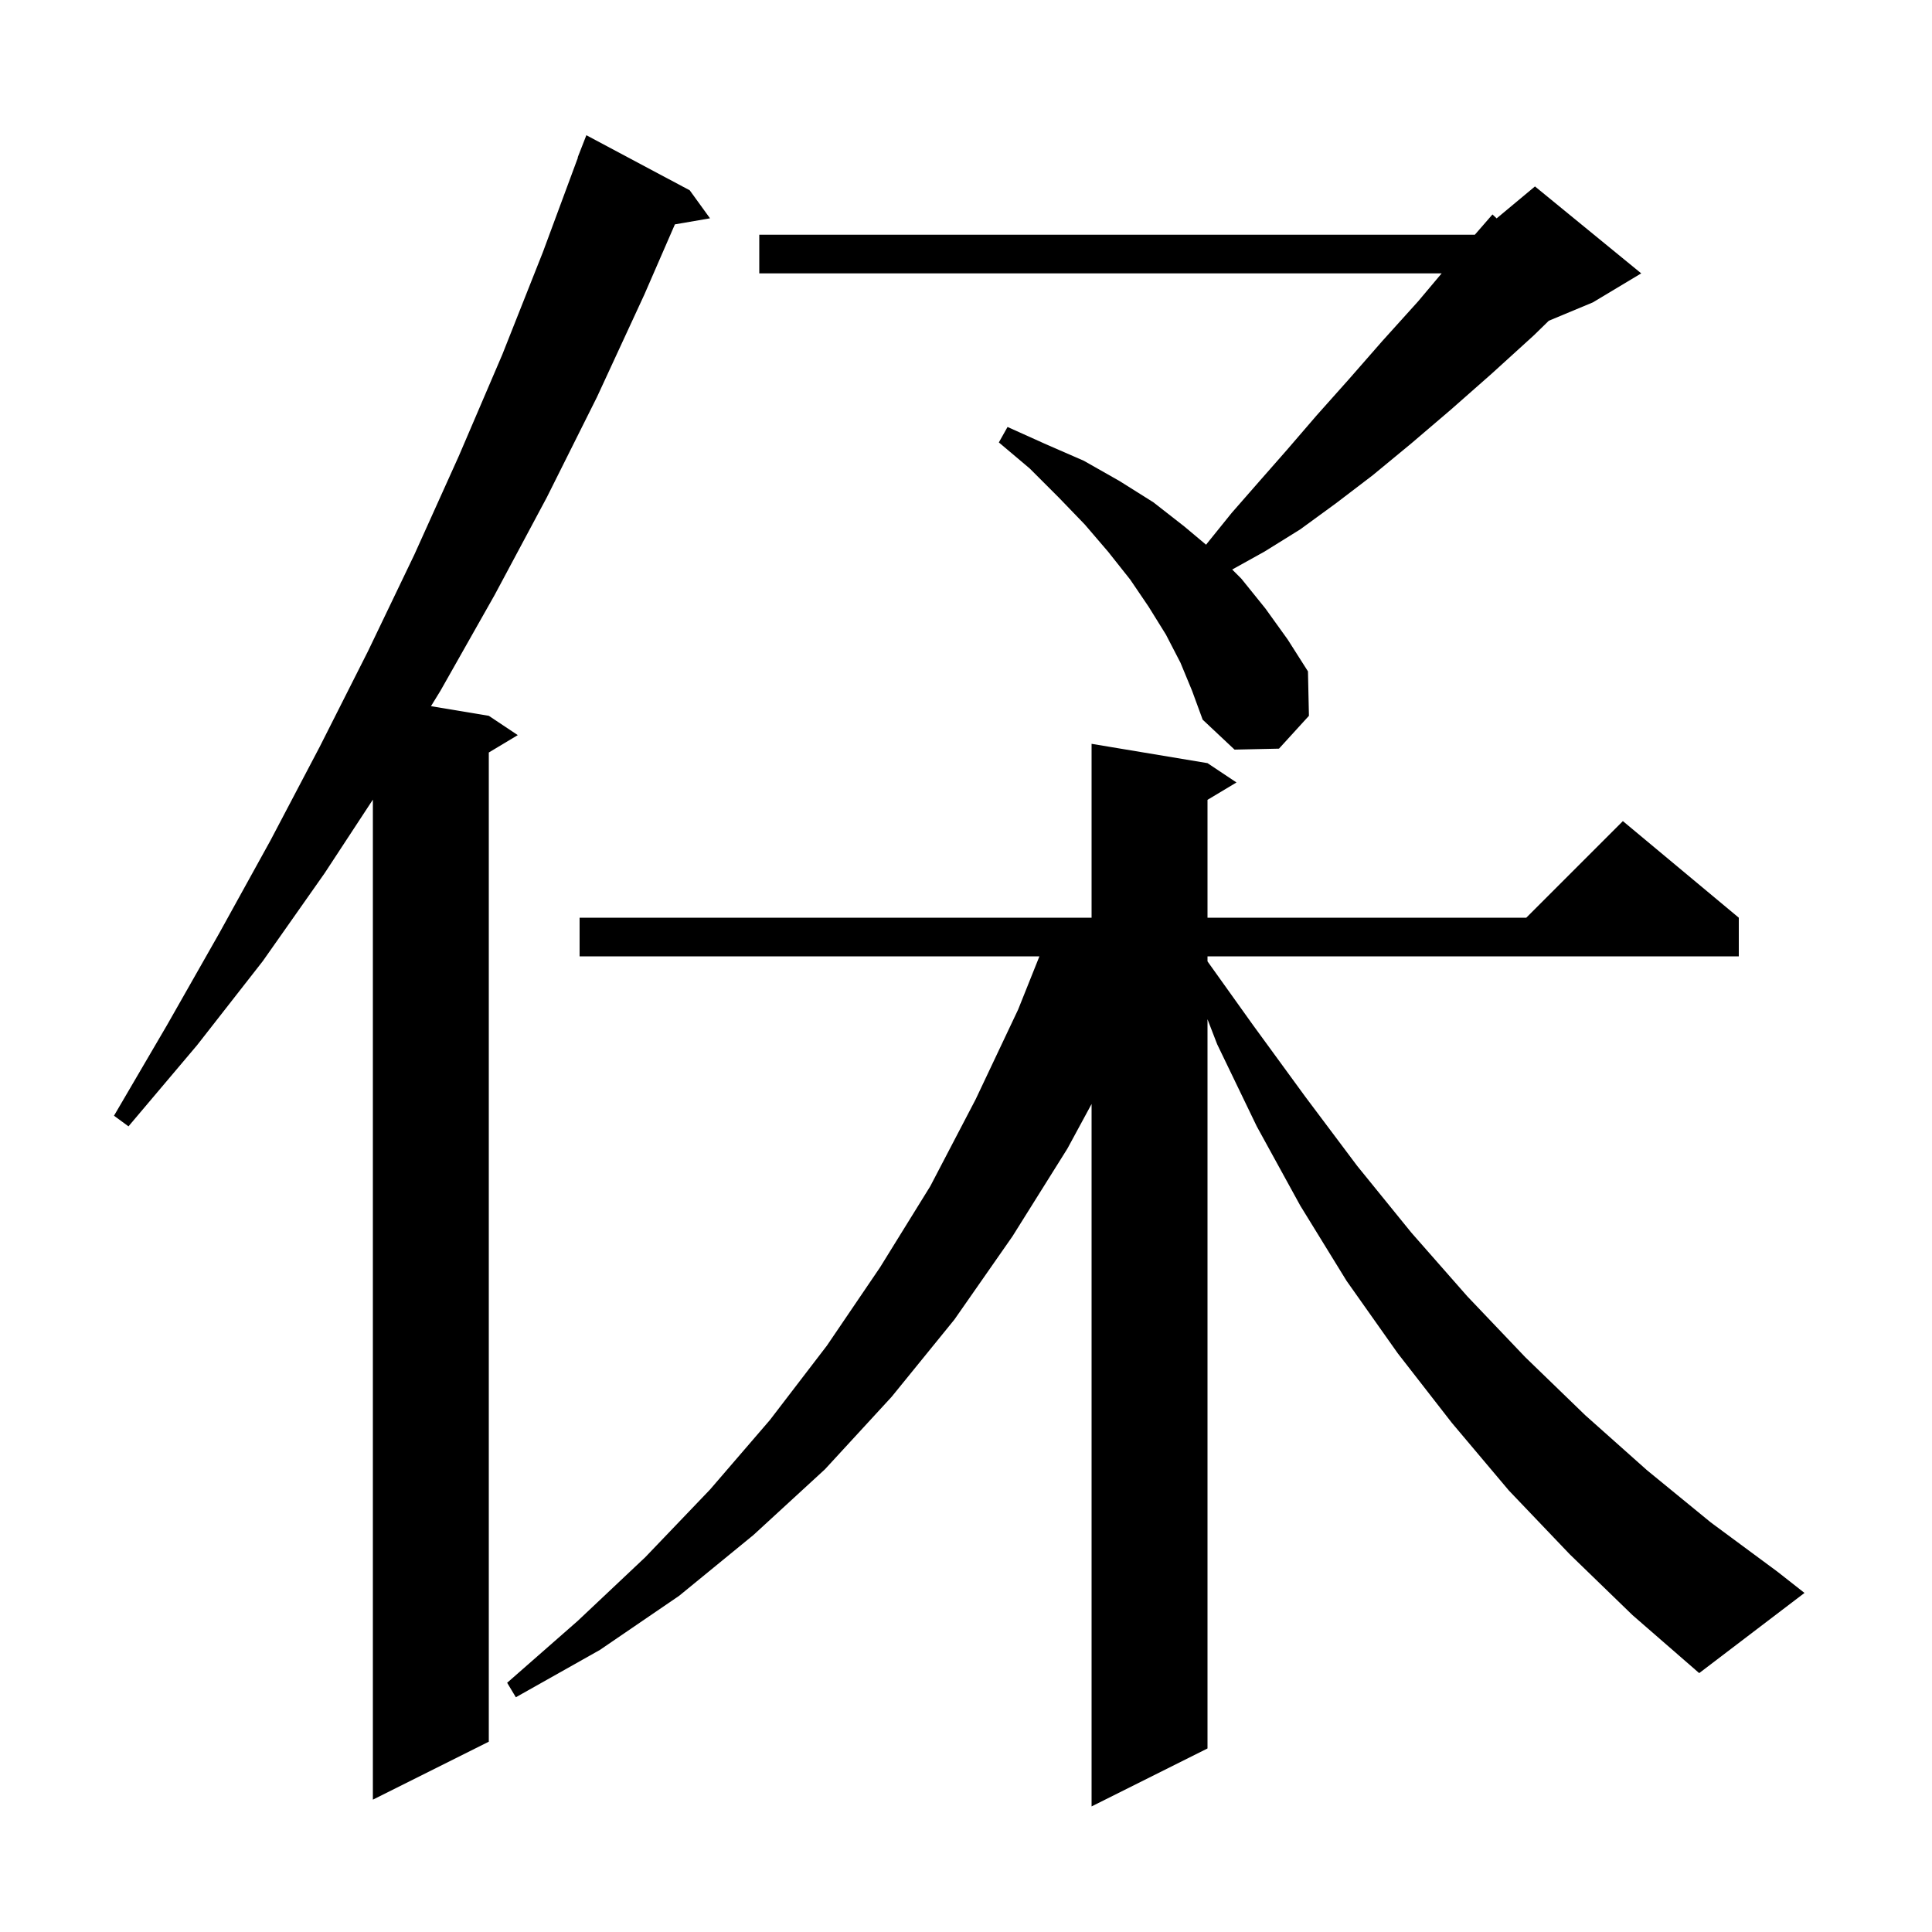 <svg xmlns="http://www.w3.org/2000/svg" xmlns:xlink="http://www.w3.org/1999/xlink" version="1.1" baseProfile="full" viewBox="0 0 200 200" width="200" height="200"><g fill="currentColor"><path d="M 162.5 160.9 L 156.2 154.3 L 150.3 147.3 L 144.7 140.1 L 139.4 132.6 L 134.6 124.8 L 130.1 116.6 L 126.0 108.1 L 125.0 105.512 L 125.0 181.0 L 113.0 187.0 L 113.0 114.285 L 110.5 118.9 L 104.8 128.0 L 98.8 136.6 L 92.3 144.6 L 85.4 152.1 L 78.0 158.9 L 70.3 165.2 L 62.1 170.8 L 53.4 175.7 L 52.5 174.2 L 59.8 167.8 L 66.8 161.2 L 73.5 154.2 L 79.7 147.0 L 85.6 139.3 L 91.1 131.2 L 96.3 122.8 L 101.0 113.8 L 105.4 104.5 L 107.6 99.0 L 60.0 99.0 L 60.0 95.0 L 113.0 95.0 L 113.0 77.0 L 125.0 79.0 L 128.0 81.0 L 125.0 82.8 L 125.0 95.0 L 158.0 95.0 L 168.0 85.0 L 180.0 95.0 L 180.0 99.0 L 125.0 99.0 L 125.0 99.52 L 129.7 106.1 L 135.1 113.5 L 140.5 120.7 L 146.1 127.6 L 151.9 134.2 L 157.9 140.5 L 164.1 146.5 L 170.5 152.2 L 177.1 157.6 L 184.0 162.7 L 186.8 164.9 L 175.9 173.2 L 169.0 167.2 Z M 71.4 19.7 L 73.5 22.6 L 69.865 23.227 L 66.7 30.5 L 61.8 41.1 L 56.6 51.5 L 51.2 61.6 L 45.6 71.5 L 44.615 73.103 L 50.6 74.1 L 53.6 76.1 L 50.6 77.9 L 50.6 180.3 L 38.6 186.3 L 38.6 82.777 L 33.6 90.4 L 27.2 99.5 L 20.4 108.2 L 13.3 116.6 L 11.8 115.5 L 17.3 106.1 L 22.7 96.6 L 28.0 87.0 L 33.1 77.3 L 38.1 67.4 L 42.9 57.4 L 47.5 47.2 L 52.0 36.7 L 56.2 26.1 L 59.827 16.308 L 59.8 16.3 L 60.7 14.0 Z M 122.2 68.6 L 120.7 65.7 L 118.9 62.8 L 117.0 60.0 L 114.7 57.1 L 112.3 54.3 L 109.6 51.5 L 106.6 48.5 L 103.4 45.8 L 104.3 44.2 L 108.3 46.0 L 112.2 47.7 L 115.9 49.8 L 119.4 52.0 L 122.6 54.5 L 124.854 56.39 L 125.0 56.2 L 127.5 53.1 L 130.3 49.9 L 133.2 46.6 L 136.3 43.0 L 139.6 39.3 L 143.1 35.3 L 146.8 31.2 L 149.239 28.3 L 78.6 28.3 L 78.6 24.3 L 152.674 24.3 L 154.5 22.2 L 154.932 22.607 L 158.9 19.3 L 169.9 28.3 L 164.9 31.3 L 160.331 33.204 L 158.8 34.7 L 154.4 38.7 L 150.2 42.4 L 146.1 45.9 L 142.1 49.2 L 138.3 52.1 L 134.6 54.8 L 130.9 57.1 L 127.557 58.957 L 128.5 59.9 L 131.0 63.0 L 133.3 66.2 L 135.4 69.5 L 135.5 74.1 L 132.4 77.5 L 127.8 77.6 L 124.5 74.5 L 123.4 71.5 Z "/></g></svg>